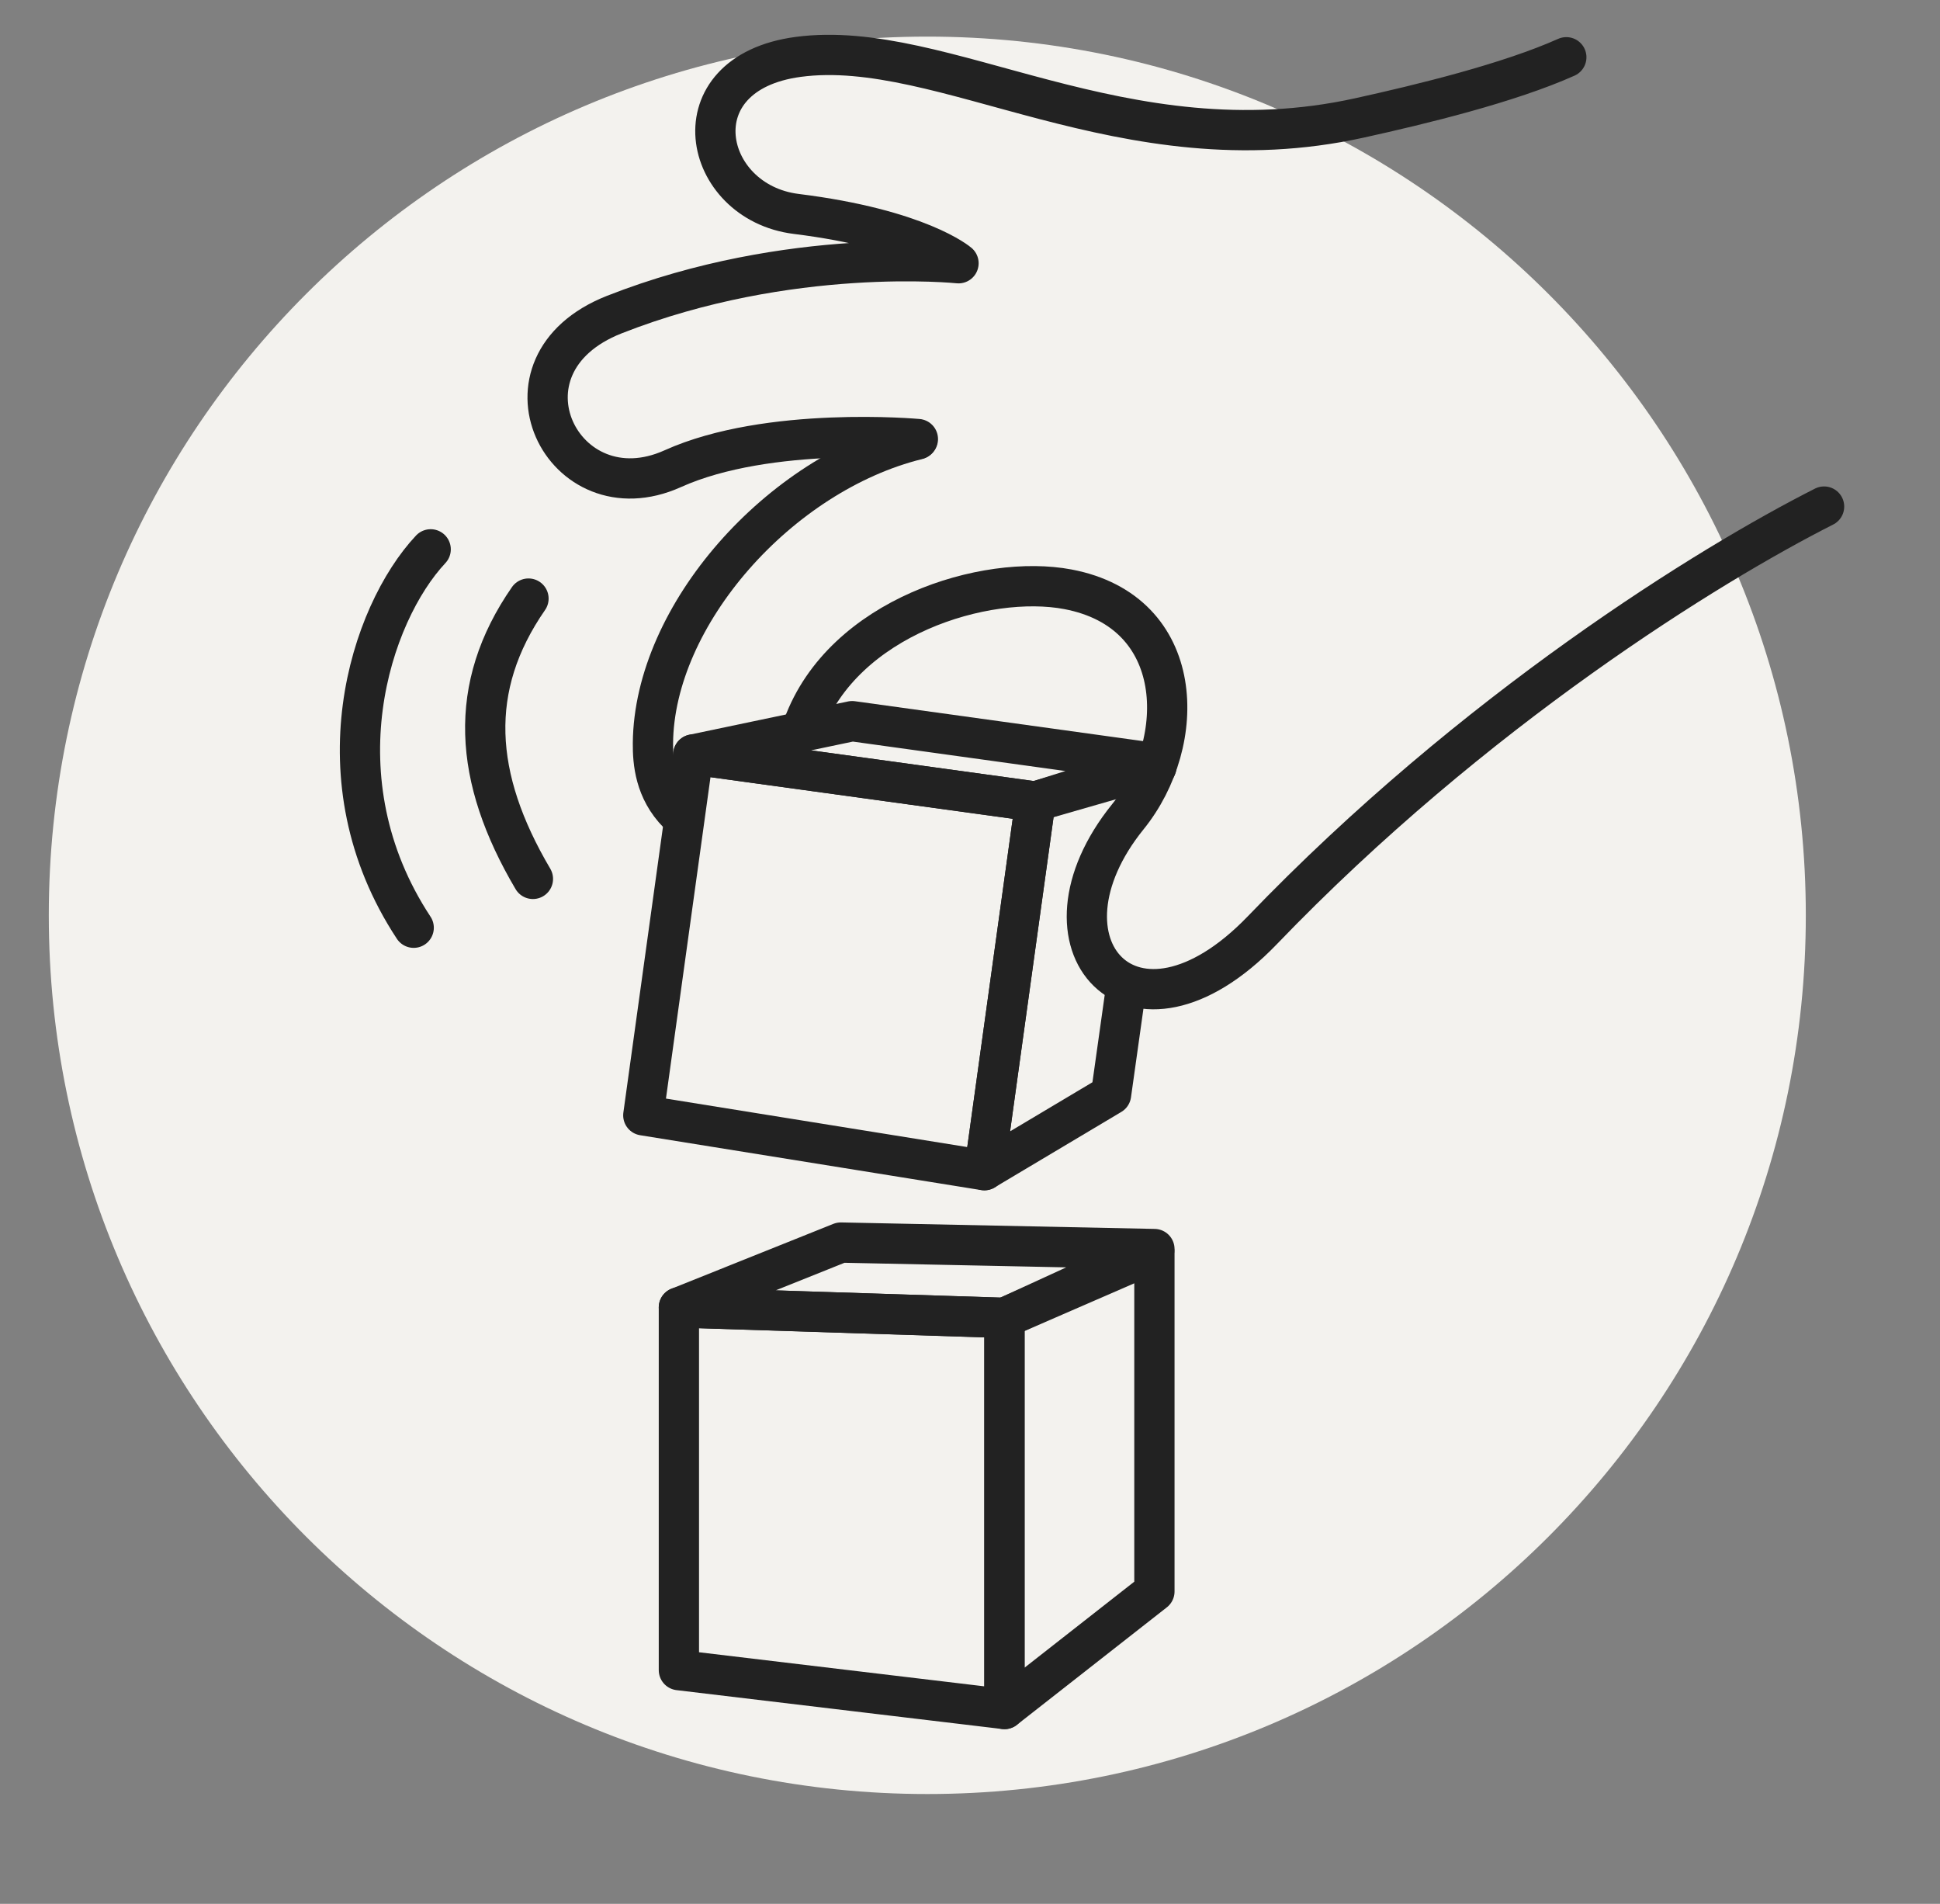 <svg width="53" height="52" viewBox="0 0 53 52" fill="none" xmlns="http://www.w3.org/2000/svg">
<rect x="0" y="0" width="53" height="52" fill="#808080" stroke="none"/>
<path d="M25.334 49C38.588 49 49.334 38.255 49.334 25C49.334 11.745 38.588 1 25.334 1C12.079 1 1.333 11.745 1.333 25C1.333 38.255 12.079 49 25.334 49Z" fill="#F3F2EE"/>
<path d="M18.524 22.219C17.892 21.58 17.834 20.816 17.838 20.301C17.867 16.798 21.293 12.934 25.062 12.004" stroke="#222222" stroke-width="1.1" stroke-miterlimit="10" stroke-linecap="round" stroke-linejoin="round"/>
<path d="M49.833 13.836C46.724 15.407 40.277 19.381 34.477 25.417C30.942 29.077 28.002 25.783 30.816 22.303C32.464 20.265 32.426 16.711 29.174 16.095C26.935 15.671 23.035 16.842 21.942 19.826" stroke="#222222" stroke-width="1.1" stroke-miterlimit="10" stroke-linecap="round" stroke-linejoin="round"/>
<path d="M42.791 1.564C41.224 2.265 38.856 2.843 37.141 3.221C30.685 4.644 25.78 1.022 21.806 1.554C18.446 2.003 19.17 5.522 21.752 5.843C25.108 6.26 26.186 7.19 26.186 7.19C26.186 7.19 21.578 6.706 16.784 8.592C13.291 9.966 15.372 14.156 18.378 12.802C21 11.62 25.076 11.992 25.076 11.992" stroke="#222222" stroke-width="1.1" stroke-miterlimit="10" stroke-linecap="round" stroke-linejoin="round"/>
<path d="M27.441 46.678L18.547 45.616V35.709L27.441 35.994V46.678Z" stroke="#222222" stroke-width="1.1" stroke-miterlimit="10" stroke-linecap="round" stroke-linejoin="round"/>
<path d="M31.538 34.115L22.971 33.938L18.547 35.71L27.441 35.995L31.538 34.115Z" stroke="#222222" stroke-width="1.1" stroke-miterlimit="10" stroke-linecap="round" stroke-linejoin="round"/>
<path d="M27.441 46.678L31.538 43.468V34.212L27.441 35.993V46.678Z" stroke="#222222" stroke-width="1.1" stroke-miterlimit="10" stroke-linecap="round" stroke-linejoin="round"/>
<path d="M26.893 31.962L17.575 30.463L18.941 20.607L28.287 21.894L26.893 31.962Z" stroke="#222222" stroke-width="1.1" stroke-miterlimit="10" stroke-linecap="round" stroke-linejoin="round"/>
<path d="M31.607 20.85L23.281 19.697L18.941 20.607L28.287 21.893L31.607 20.85Z" stroke="#222222" stroke-width="1.1" stroke-miterlimit="10" stroke-linecap="round" stroke-linejoin="round"/>
<path d="M31.594 20.94L28.287 21.89L26.893 31.959L30.353 29.897L30.764 26.974" stroke="#222222" stroke-width="1.1" stroke-miterlimit="10" stroke-linecap="round" stroke-linejoin="round"/>
<path d="M14.438 16.349C12.763 18.765 12.927 21.24 14.559 24.005" stroke="#222222" stroke-width="1.1" stroke-miterlimit="10" stroke-linecap="round" stroke-linejoin="round"/>
<path d="M11.766 15.004C10.112 16.768 8.628 21.282 11.302 25.339" stroke="#222222" stroke-width="1.1" stroke-miterlimit="10" stroke-linecap="round" stroke-linejoin="round"/>
</svg>
